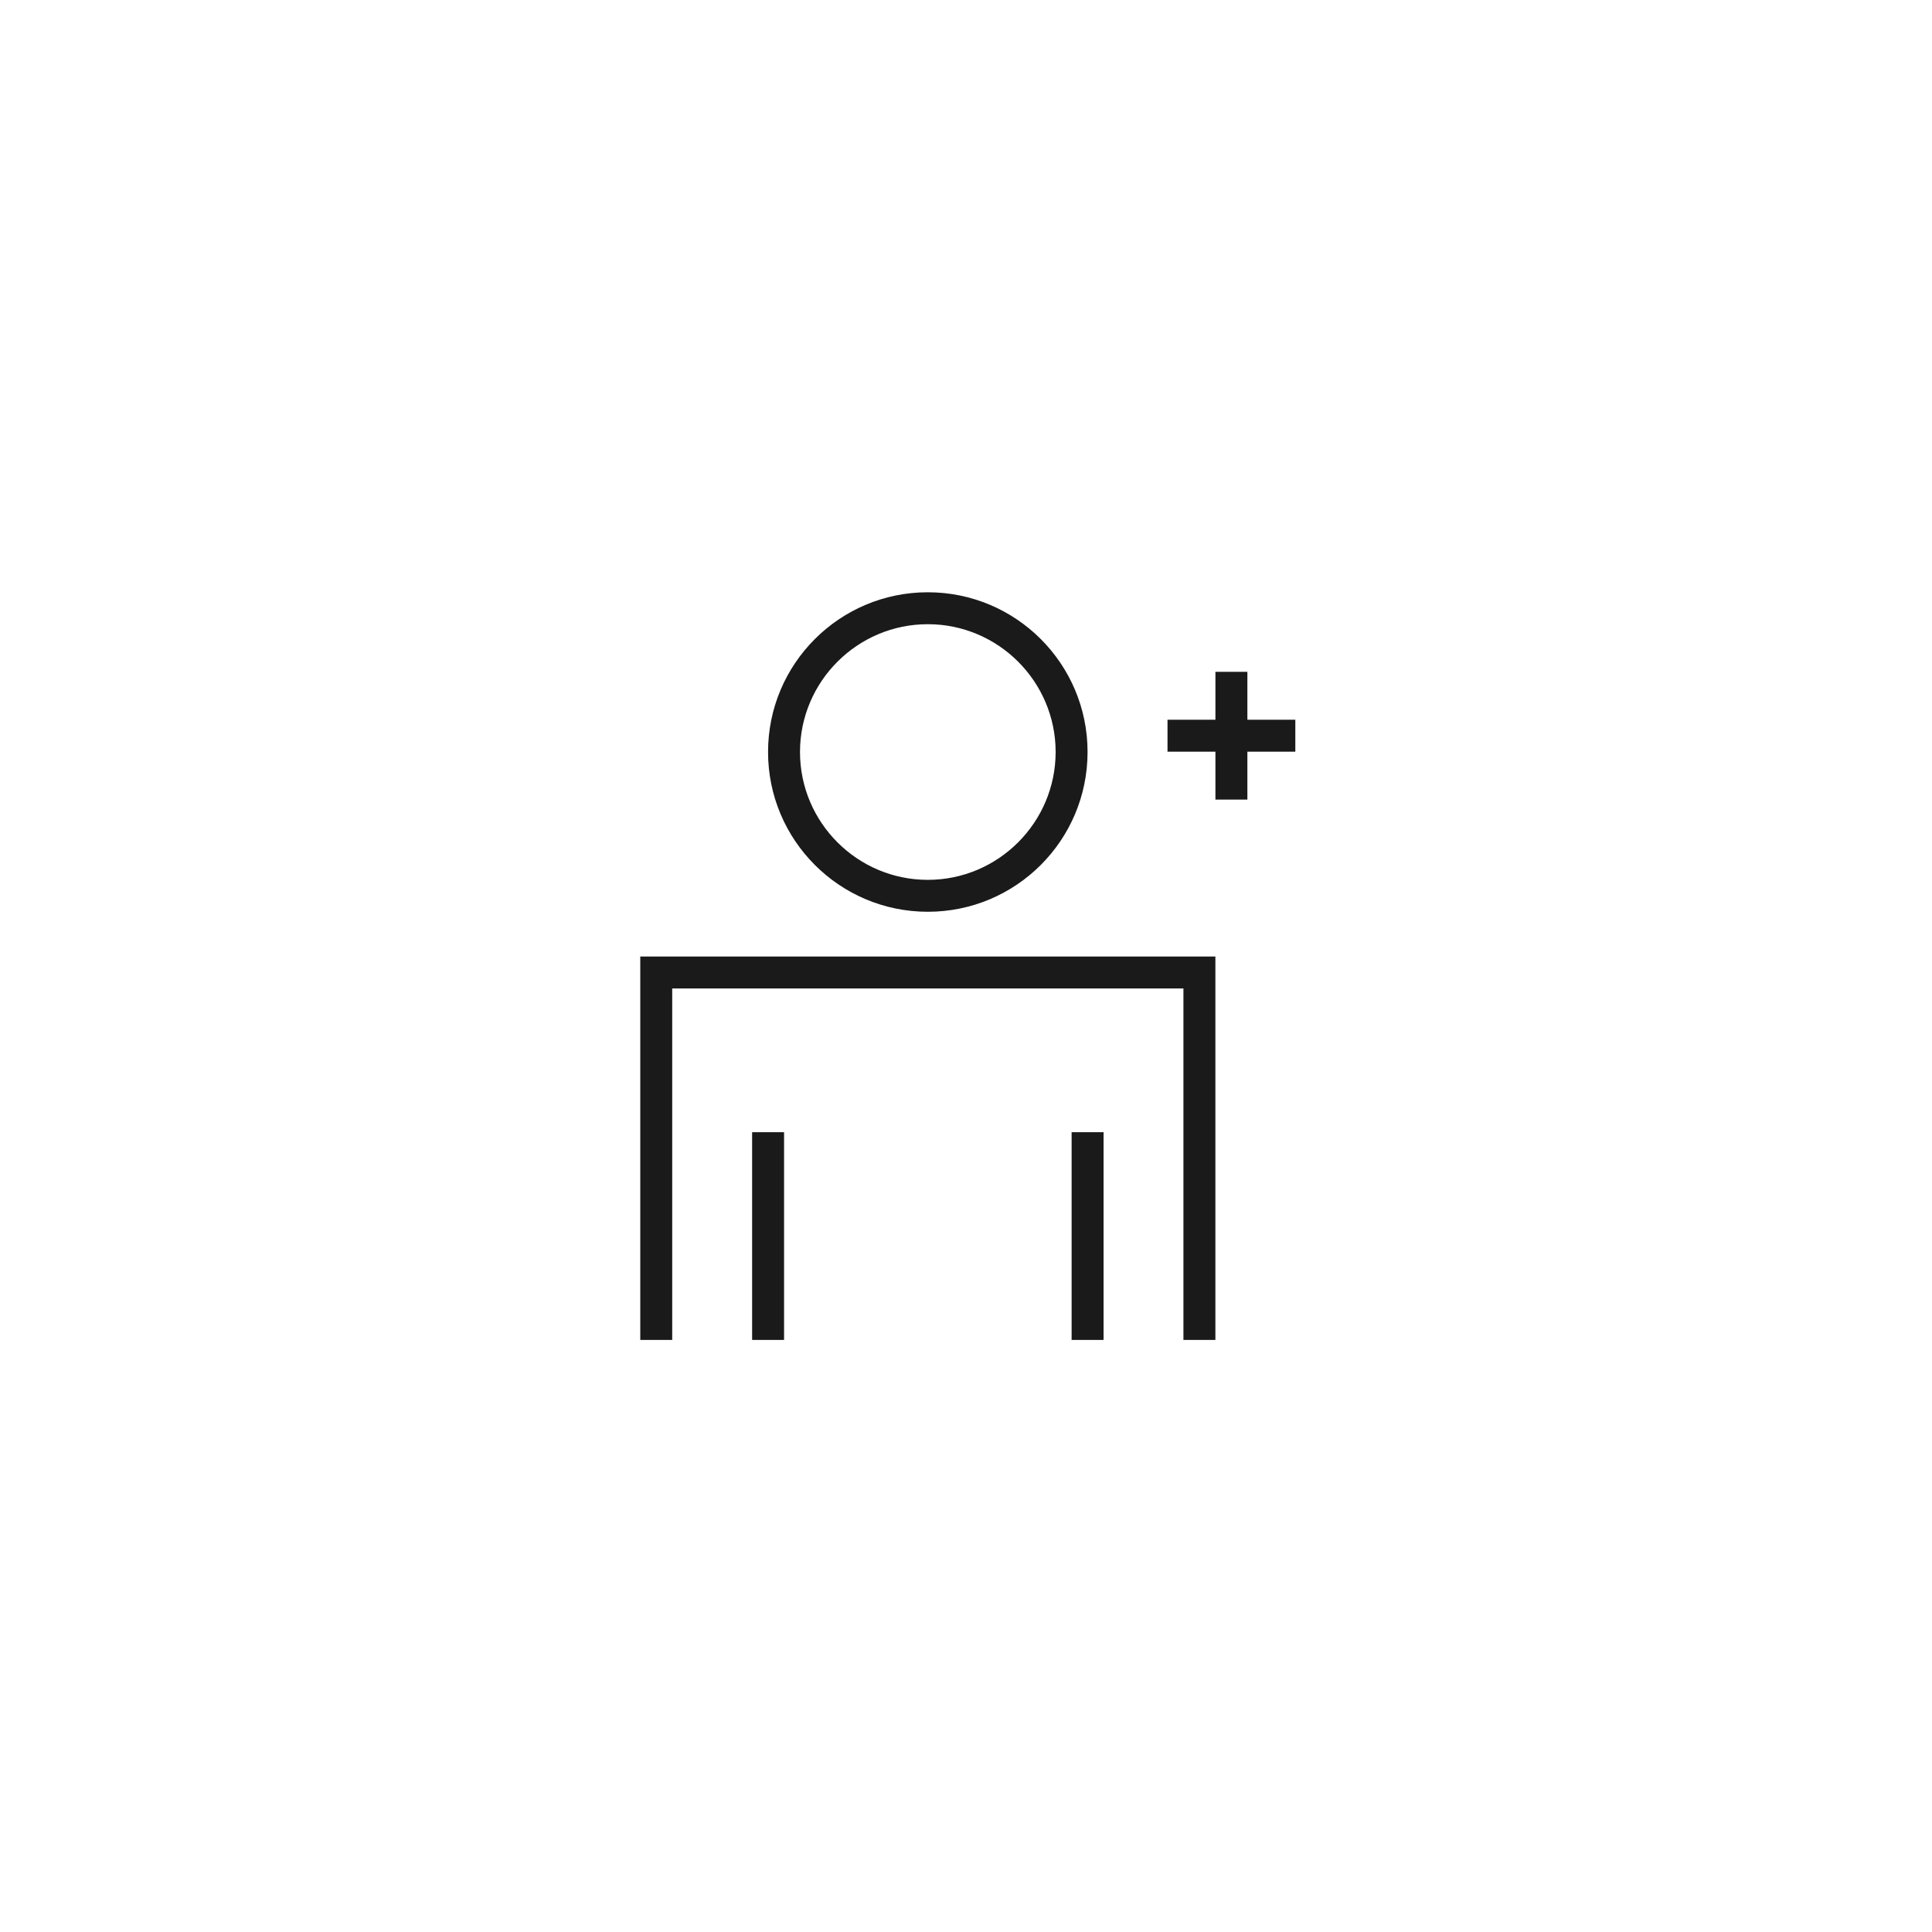 <svg width="129" height="129" viewBox="0 0 129 129" fill="none" xmlns="http://www.w3.org/2000/svg">
<path d="M81.152 89.466H79.018V65.999H44.884V89.466H42.751V63.867H81.152V89.466ZM52.352 89.466H50.219V75.599H52.352V89.466ZM73.686 89.466H71.552V75.599H73.686V89.466ZM61.95 39.546C67.841 39.547 72.617 44.321 72.617 50.212C72.616 56.104 67.841 60.879 61.95 60.879C56.06 60.879 51.284 56.102 51.283 50.212C51.283 44.323 56.058 39.546 61.95 39.546ZM61.95 41.678C57.246 41.678 53.416 45.507 53.416 50.212C53.416 54.918 57.244 58.748 61.95 58.748C66.655 58.747 70.484 54.916 70.485 50.212C70.485 45.509 66.655 41.678 61.95 41.678ZM83.288 44.856V48.056H86.489V50.19H83.288V53.389H81.154V50.19H77.955V48.056H81.154V44.856H83.288Z" fill="#1A1A1A"/>
</svg>
